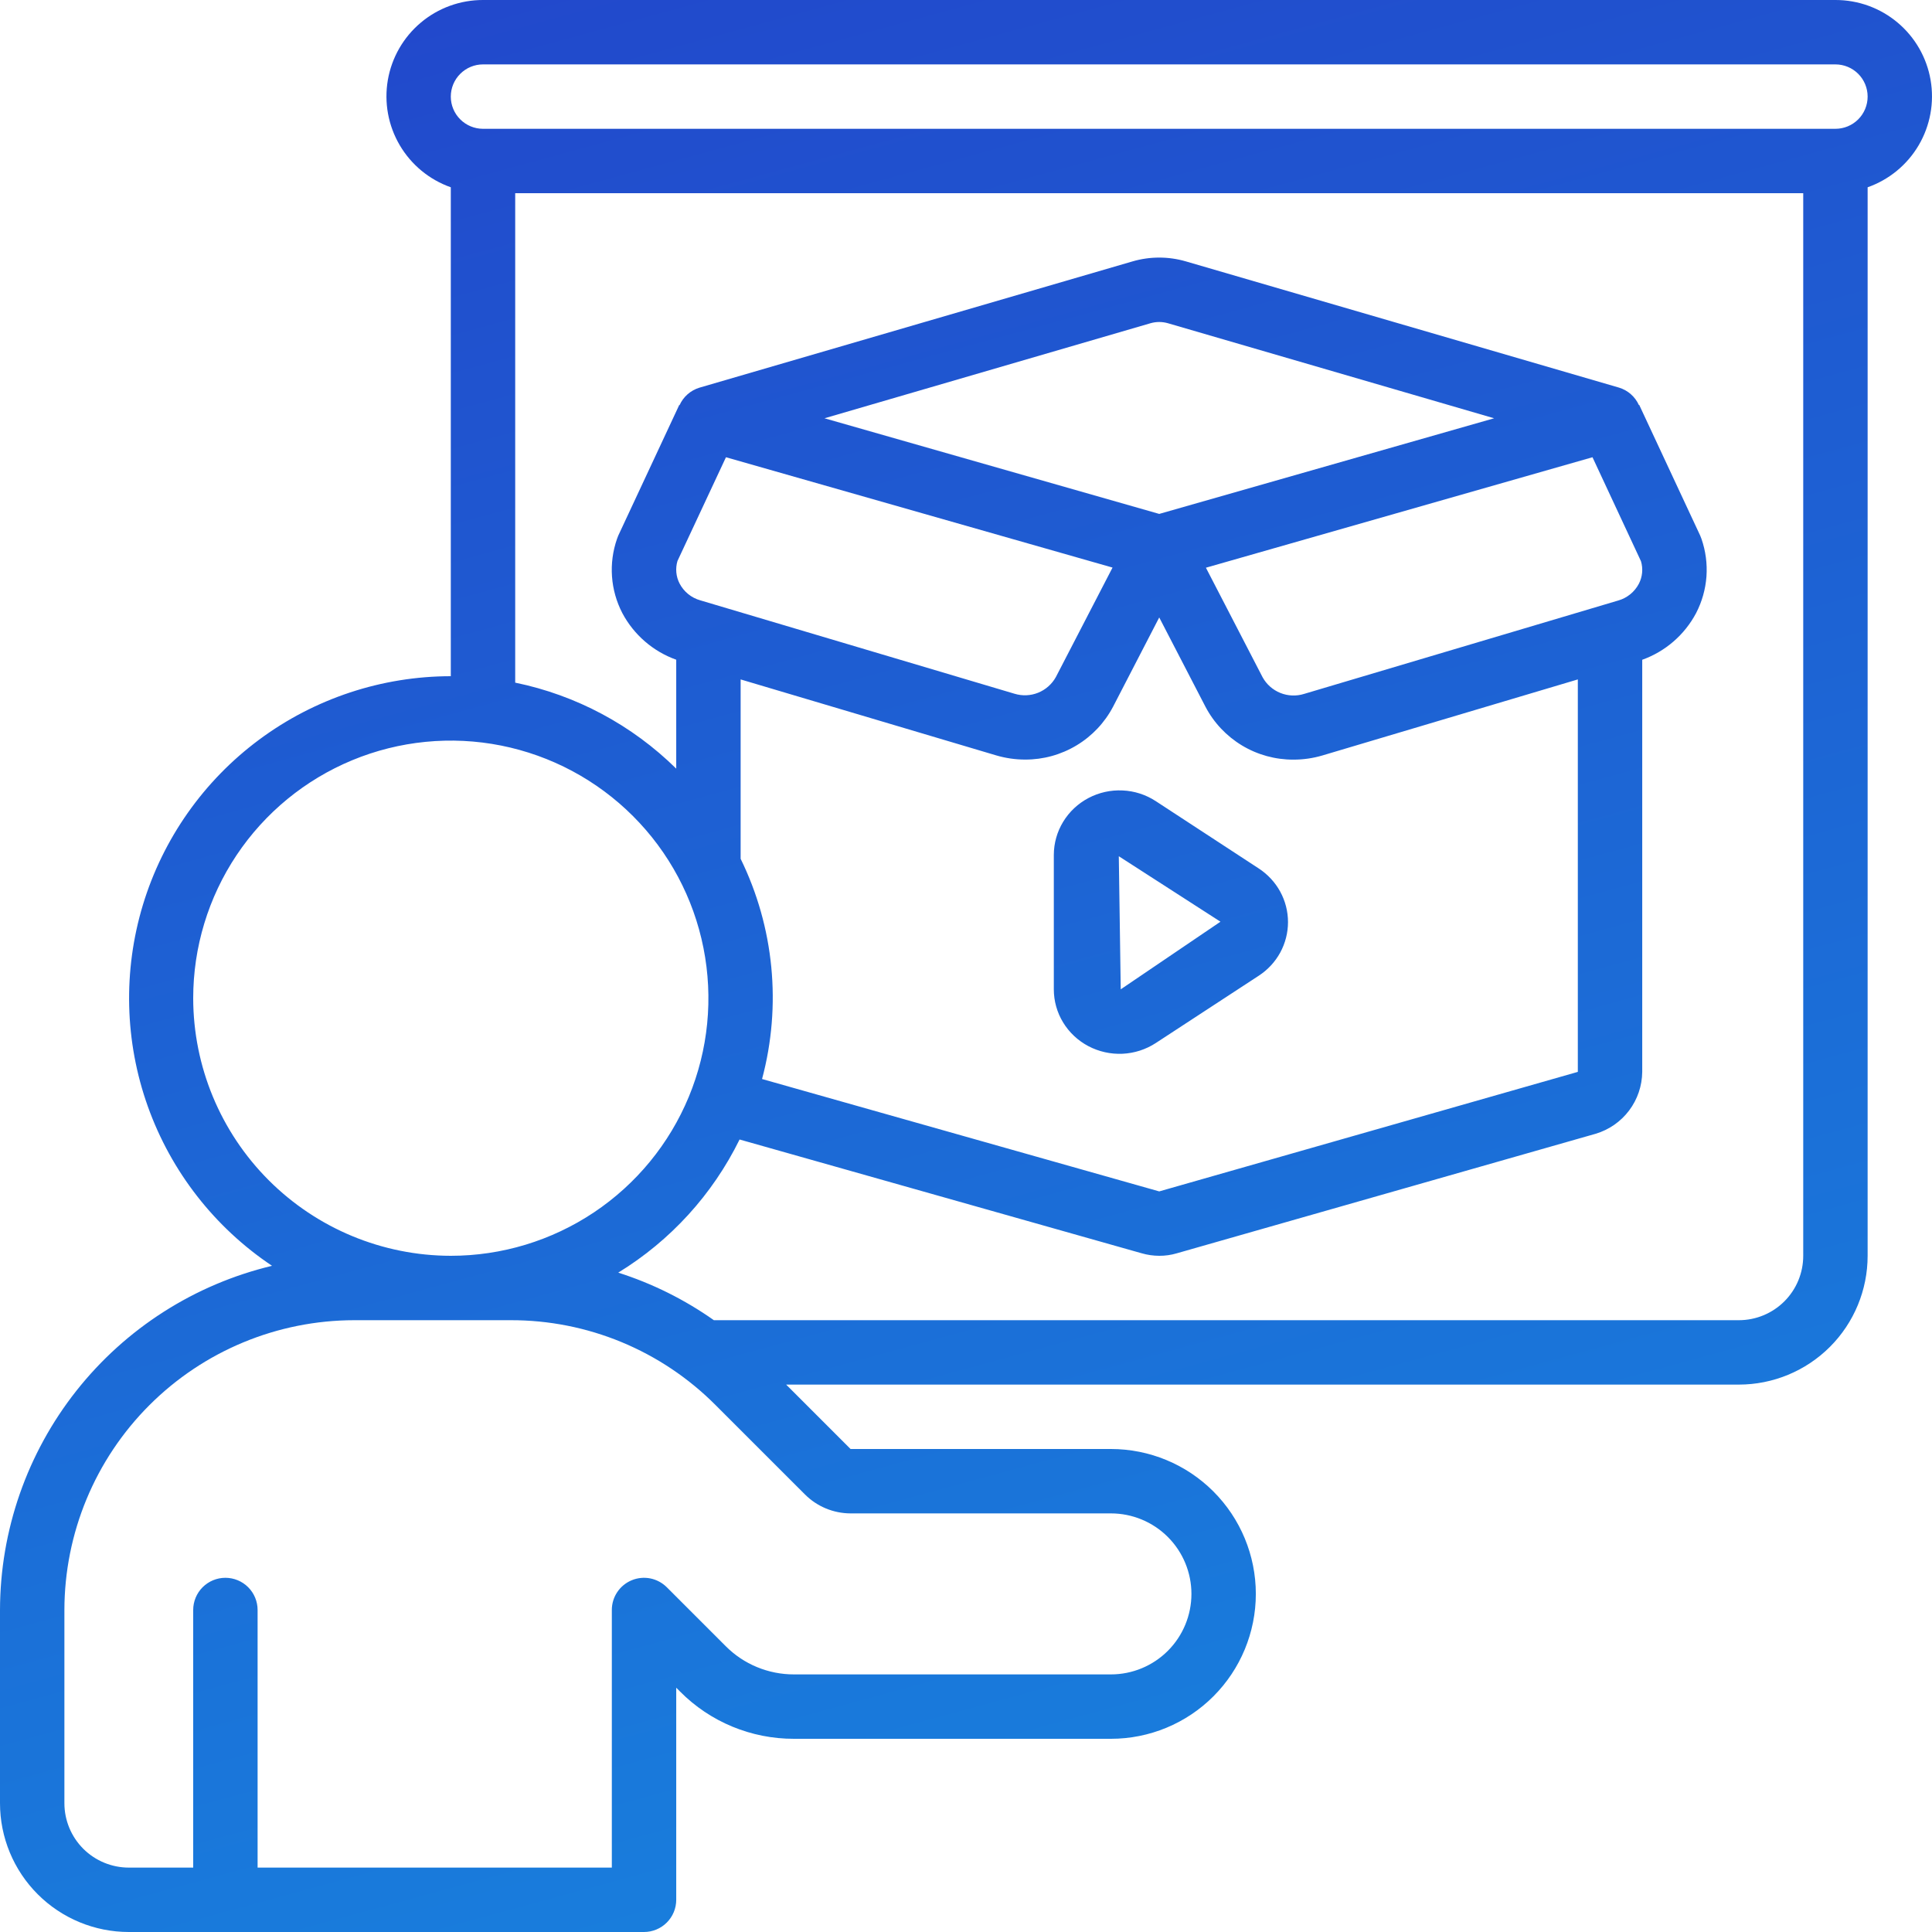 <svg width="66" height="66" viewBox="0 0 66 66" fill="none" xmlns="http://www.w3.org/2000/svg">
<path fill-rule="evenodd" clip-rule="evenodd" d="M16.5 5.91575e-06H62.701C63.479 -0.001 64.232 0.272 64.827 0.773C65.422 1.273 65.821 1.968 65.952 2.734C66.084 3.501 65.94 4.289 65.547 4.959C65.153 5.63 64.535 6.139 63.801 6.398V42.9C63.801 44.067 63.338 45.186 62.513 46.011C61.688 46.836 60.568 47.3 59.401 47.3H26.856L29.056 49.5H37.951C39.264 49.5 40.523 50.022 41.451 50.95C42.379 51.878 42.901 53.137 42.901 54.45C42.901 55.763 42.379 57.022 41.451 57.95C40.523 58.879 39.264 59.4 37.951 59.4H27.123C26.401 59.402 25.685 59.26 25.017 58.984C24.349 58.707 23.743 58.301 23.234 57.788L23.101 57.655V64.9C23.101 65.192 22.985 65.472 22.778 65.678C22.572 65.884 22.292 66 22 66H4.4C3.233 66 2.114 65.536 1.289 64.711C0.464 63.886 0 62.767 0 61.6V55C0.005 52.282 0.924 49.644 2.609 47.511C4.295 45.378 6.649 43.875 9.293 43.242C7.333 41.931 5.846 40.024 5.052 37.803C4.258 35.582 4.199 33.165 4.883 30.908C5.568 28.651 6.959 26.674 8.853 25.268C10.747 23.862 13.042 23.102 15.4 23.1V6.398C14.667 6.139 14.049 5.63 13.655 4.959C13.261 4.289 13.118 3.501 13.249 2.734C13.381 1.968 13.78 1.273 14.375 0.773C14.97 0.272 15.723 -0.001 16.5 5.91575e-06ZM8.083 29.211C7.116 30.658 6.6 32.359 6.6 34.1C6.603 36.433 7.531 38.67 9.181 40.32C10.83 41.969 13.067 42.897 15.4 42.9C17.141 42.9 18.842 42.384 20.29 41.417C21.737 40.45 22.865 39.076 23.531 37.468C24.197 35.86 24.371 34.09 24.031 32.383C23.692 30.676 22.854 29.108 21.623 27.878C20.392 26.647 18.824 25.809 17.117 25.469C15.41 25.13 13.641 25.304 12.033 25.97C10.425 26.636 9.05 27.764 8.083 29.211ZM41.177 24.137L39.601 21.093L38.028 24.135C37.741 24.684 37.308 25.144 36.777 25.463C36.246 25.783 35.638 25.951 35.018 25.948C34.683 25.948 34.349 25.899 34.028 25.804L25.301 23.21V29.337C26.445 31.674 26.705 34.347 26.033 36.861L39.601 40.7L53.901 36.617V23.21L45.178 25.807C44.857 25.902 44.523 25.951 44.188 25.95C43.568 25.953 42.959 25.786 42.428 25.466C41.897 25.146 41.464 24.687 41.177 24.137ZM56.058 19.172L54.402 15.62L41.196 19.394L43.131 23.134C43.265 23.378 43.48 23.568 43.738 23.672C43.997 23.776 44.283 23.788 44.549 23.705L55.279 20.515C55.43 20.473 55.57 20.4 55.692 20.301C55.813 20.203 55.913 20.081 55.986 19.942C56.109 19.704 56.135 19.428 56.058 19.172ZM28.166 14.289L39.601 17.556L51.041 14.289L39.898 11.042C39.703 10.986 39.497 10.986 39.303 11.042L28.166 14.289ZM36.07 23.129L38.006 19.389L24.8 15.62L23.143 19.165C23.067 19.422 23.093 19.698 23.216 19.935C23.288 20.074 23.389 20.196 23.51 20.295C23.631 20.393 23.772 20.466 23.922 20.508L34.654 23.698C34.92 23.78 35.205 23.769 35.463 23.665C35.721 23.561 35.935 23.372 36.07 23.129ZM37.951 51.7H29.056C28.473 51.698 27.914 51.467 27.501 51.055L24.445 48C23.527 47.078 22.436 46.347 21.234 45.849C20.032 45.351 18.744 45.097 17.443 45.1H12.1C9.475 45.103 6.959 46.147 5.103 48.003C3.247 49.859 2.203 52.375 2.2 55V61.6C2.2 62.184 2.432 62.743 2.844 63.156C3.257 63.568 3.817 63.8 4.4 63.8H6.6V55C6.6 54.708 6.716 54.428 6.922 54.222C7.129 54.016 7.408 53.9 7.7 53.9C7.992 53.9 8.272 54.016 8.478 54.222C8.684 54.428 8.8 54.708 8.8 55V63.8H20.901V55C20.901 54.782 20.965 54.57 21.086 54.389C21.207 54.208 21.379 54.067 21.58 53.984C21.78 53.901 22.002 53.879 22.215 53.921C22.428 53.964 22.624 54.069 22.778 54.222L24.789 56.233C25.095 56.541 25.459 56.785 25.859 56.95C26.26 57.116 26.69 57.201 27.123 57.2H37.951C38.68 57.2 39.38 56.91 39.895 56.395C40.411 55.879 40.701 55.179 40.701 54.45C40.701 53.721 40.411 53.021 39.895 52.505C39.38 51.99 38.68 51.7 37.951 51.7ZM60.957 44.456C61.37 44.043 61.601 43.483 61.601 42.9V6.6H17.6V23.32C19.679 23.747 21.589 24.768 23.101 26.258V22.537C22.31 22.254 21.654 21.686 21.26 20.945C21.059 20.557 20.938 20.132 20.907 19.696C20.876 19.259 20.934 18.822 21.078 18.409C21.091 18.369 21.105 18.333 21.12 18.299L23.204 13.835L23.215 13.84C23.279 13.698 23.372 13.572 23.489 13.469C23.606 13.366 23.744 13.289 23.892 13.244L38.688 8.93C39.284 8.756 39.917 8.756 40.513 8.93L55.309 13.242C55.458 13.287 55.596 13.364 55.713 13.467C55.829 13.569 55.923 13.696 55.987 13.838L55.998 13.832L58.081 18.296C58.097 18.335 58.111 18.371 58.124 18.406C58.268 18.819 58.326 19.257 58.295 19.694C58.263 20.13 58.143 20.555 57.942 20.943C57.549 21.686 56.892 22.255 56.101 22.539V36.619C56.096 37.094 55.94 37.555 55.654 37.935C55.369 38.315 54.969 38.593 54.514 38.73L40.197 42.816C40.003 42.873 39.803 42.901 39.601 42.9C39.396 42.899 39.192 42.87 38.995 42.812L25.265 38.927C24.342 40.805 22.905 42.382 21.12 43.475C22.286 43.847 23.388 44.395 24.387 45.1H59.401C59.985 45.1 60.544 44.868 60.957 44.456ZM16.5 4.4H62.701C62.993 4.4 63.273 4.284 63.479 4.078C63.685 3.872 63.801 3.592 63.801 3.3C63.801 3.008 63.685 2.728 63.479 2.522C63.273 2.316 62.993 2.2 62.701 2.2H16.5C16.209 2.2 15.929 2.316 15.723 2.522C15.516 2.728 15.4 3.008 15.4 3.3C15.4 3.592 15.516 3.872 15.723 4.078C15.929 4.284 16.209 4.4 16.5 4.4ZM36 33.797V29.204C36.001 28.805 36.111 28.414 36.32 28.072C36.529 27.729 36.828 27.449 37.185 27.261C37.542 27.073 37.945 26.983 38.35 27.003C38.755 27.021 39.147 27.148 39.484 27.369L42.998 29.666C43.306 29.867 43.559 30.139 43.734 30.459C43.908 30.779 44 31.137 44 31.5C44 31.864 43.908 32.221 43.734 32.542C43.559 32.862 43.306 33.134 42.998 33.334L39.484 35.631C39.146 35.852 38.753 35.979 38.347 35.998C37.941 36.016 37.537 35.926 37.179 35.737C36.823 35.549 36.525 35.269 36.317 34.927C36.109 34.586 36 34.195 36 33.797ZM38.286 33.797L41.693 31.487L38.22 29.25L38.286 33.797Z" fill="url(#paint0_linear_2969_11758)"/>
<defs>
<linearGradient id="paint0_linear_2969_11758" x1="1.236" y1="1.751" x2="44.625" y2="160.637" gradientUnits="userSpaceOnUse">
<stop stop-color="#2247CB"/>
<stop offset="1" stop-color="#0BCBF5"/>
</linearGradient>
</defs>
</svg>
